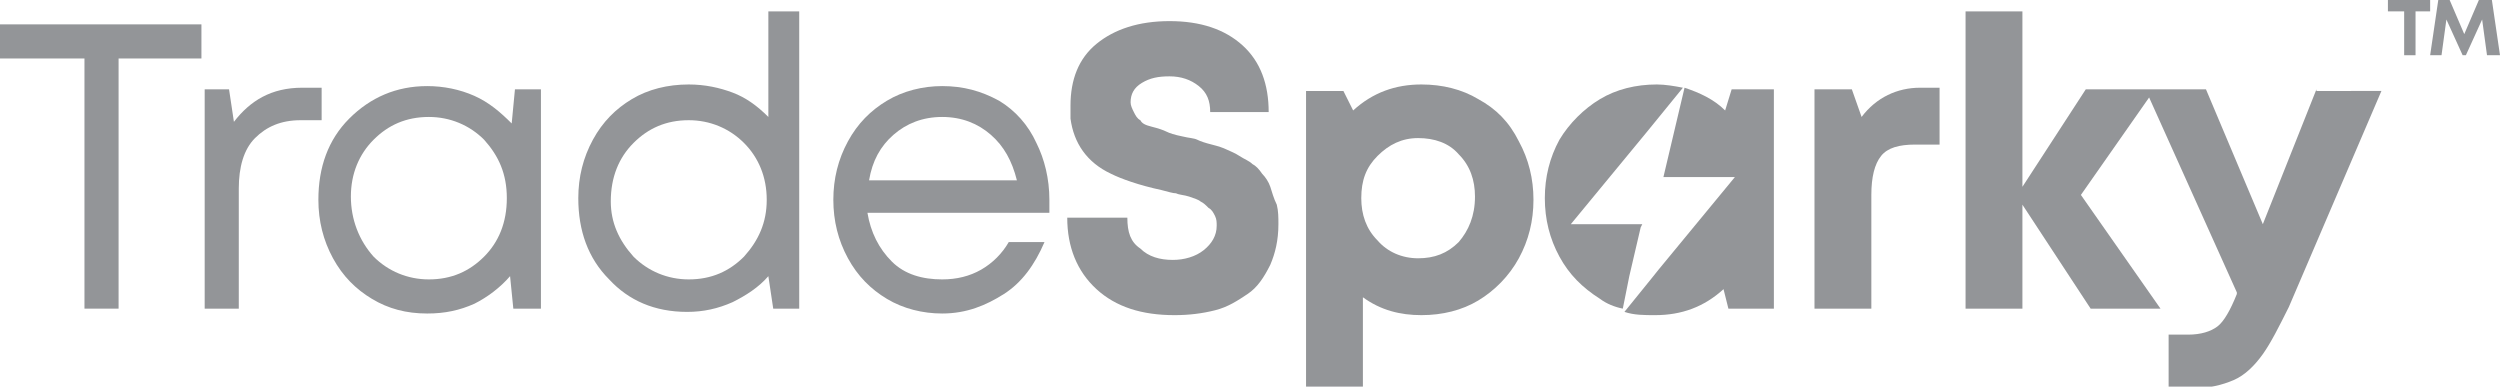 <?xml version="1.0" encoding="utf-8"?>
<!-- Generator: Adobe Illustrator 24.0.1, SVG Export Plug-In . SVG Version: 6.00 Build 0)  -->
<svg version="1.1" id="Layer_1" xmlns="http://www.w3.org/2000/svg" xmlns:xlink="http://www.w3.org/1999/xlink" x="0px" y="0px"
	 viewBox="0 0 153.9 23.8" style="enable-background:new 0 0 153.9 23.8;" xml:space="preserve">
<style type="text/css">
	.st0{fill:#F17522;}
	.st1{fill:none;stroke:#231F20;stroke-miterlimit:10;}
	.st2{fill:#231F20;}
	.st3{fill:#939598;}
	.st4{fill:#C7C8CA;}
	.st5{fill:#FFFFFF;}
	.st6{fill:#ED1C24;}
</style>
<g>
	<polygon class="st3" points="0,1.5 0,3.6 5.2,3.6 5.2,19 7.3,19 7.3,3.6 12.4,3.6 12.4,1.5 	"/>
	<g>
		<path class="st3" d="M18.6,5.4h1.2v2h-1.3c-1.2,0-2.1,0.4-2.8,1.1c-0.7,0.7-1,1.8-1,3.1V19h-2.1V5.5h1.5l0.3,2
			C15.4,6.2,16.7,5.4,18.6,5.4"/>
		<path class="st3" d="M23,15.8c0.9,0.9,2.1,1.4,3.4,1.4c1.4,0,2.5-0.5,3.4-1.4c0.9-0.9,1.4-2.1,1.4-3.6s-0.5-2.6-1.4-3.6
			c-0.9-0.9-2.1-1.4-3.4-1.4c-1.4,0-2.5,0.5-3.4,1.4c-0.9,0.9-1.4,2.1-1.4,3.5S22.1,14.8,23,15.8 M31.7,5.5h1.6V19h-1.7l-0.2-2
			c-0.6,0.7-1.4,1.3-2.2,1.7c-0.9,0.4-1.8,0.6-2.9,0.6c-1.3,0-2.4-0.3-3.4-0.9s-1.8-1.4-2.4-2.5c-0.6-1.1-0.9-2.3-0.9-3.6
			c0-2,0.6-3.7,1.9-5c1.3-1.3,2.9-2,4.8-2c1,0,2,0.2,2.9,0.6s1.6,1,2.3,1.7L31.7,5.5z"/>
		<path class="st3" d="M39,15.8c0.9,0.9,2.1,1.4,3.4,1.4c1.4,0,2.5-0.5,3.4-1.4c0.9-1,1.4-2.1,1.4-3.5c0-1.4-0.5-2.6-1.4-3.5
			c-0.9-0.9-2.1-1.4-3.4-1.4c-1.4,0-2.5,0.5-3.4,1.4c-0.9,0.9-1.4,2.1-1.4,3.6C37.6,13.7,38.1,14.8,39,15.8 M47.1,0.7h2.1V19h-1.6
			L47.3,17c-0.6,0.7-1.4,1.2-2.2,1.6c-0.9,0.4-1.8,0.6-2.8,0.6c-2,0-3.6-0.7-4.8-2c-1.3-1.3-1.9-3-1.9-5c0-1.3,0.3-2.5,0.9-3.6
			c0.6-1.1,1.4-1.9,2.4-2.5c1-0.6,2.2-0.9,3.5-0.9c1,0,1.9,0.2,2.7,0.5c0.8,0.3,1.5,0.8,2.2,1.5V0.7z"/>
		<path class="st3" d="M58,7.2c-1.2,0-2.2,0.4-3,1.1c-0.8,0.7-1.3,1.6-1.5,2.8h9.1C62.3,9.9,61.8,9,61,8.3C60.2,7.6,59.2,7.2,58,7.2
			 M64.6,12.3c0,0.2,0,0.5,0,0.8H53.4c0.2,1.2,0.7,2.2,1.5,3c0.8,0.8,1.9,1.1,3.1,1.1c0.9,0,1.7-0.2,2.4-0.6s1.3-1,1.7-1.7h2.2
			c-0.6,1.4-1.4,2.5-2.5,3.2s-2.3,1.2-3.8,1.2c-1.2,0-2.4-0.3-3.4-0.9s-1.8-1.4-2.4-2.5c-0.6-1.1-0.9-2.3-0.9-3.6
			c0-1.3,0.3-2.5,0.9-3.6c0.6-1.1,1.4-1.9,2.4-2.5c1-0.6,2.2-0.9,3.4-0.9c1.3,0,2.4,0.3,3.5,0.9c1,0.6,1.8,1.5,2.3,2.6
			C64.3,9.8,64.6,11,64.6,12.3"/>
	</g>
	<polygon class="st3" points="147,0 147,0.7 148,0.7 148,3.4 148.7,3.4 148.7,0.7 149.6,0.7 149.6,0 	"/>
	<polygon class="st3" points="152.6,0 151.7,2.1 150.8,0 150.1,0 149.6,3.4 150.3,3.4 150.6,1.2 151.6,3.4 151.8,3.4 152.8,1.2 
		153.1,3.4 153.9,3.4 153.4,0 	"/>
	<g>
		<path class="st3" d="M78.2,11.5c-0.1-0.3-0.3-0.6-0.5-0.8c-0.2-0.3-0.4-0.5-0.6-0.6c-0.2-0.2-0.5-0.3-0.8-0.5
			c-0.3-0.2-0.6-0.3-0.8-0.4c-0.2-0.1-0.5-0.2-0.9-0.3c-0.4-0.1-0.7-0.2-0.9-0.3c-0.2-0.1-0.5-0.1-0.9-0.2c-0.5-0.1-0.8-0.2-1-0.3
			c-0.2-0.1-0.5-0.2-0.9-0.3s-0.6-0.2-0.7-0.4c-0.2-0.1-0.3-0.3-0.4-0.5s-0.2-0.4-0.2-0.6c0-0.5,0.2-0.9,0.7-1.2
			c0.5-0.3,1-0.4,1.7-0.4c0.7,0,1.3,0.2,1.8,0.6c0.5,0.4,0.7,0.9,0.7,1.6h3.6c0-1.7-0.5-3.1-1.6-4.1c-1.1-1-2.6-1.5-4.5-1.5
			c-1.9,0-3.4,0.5-4.5,1.4c-1.1,0.9-1.6,2.2-1.6,3.8c0,0.3,0,0.5,0,0.8c0.2,1.5,1,2.7,2.5,3.4c0.6,0.3,1.7,0.7,3.1,1
			c0.4,0.1,0.7,0.2,0.9,0.2c0.2,0.1,0.5,0.1,0.8,0.2c0.3,0.1,0.6,0.2,0.7,0.3c0.2,0.1,0.3,0.2,0.5,0.4c0.2,0.1,0.3,0.3,0.4,0.5
			c0.1,0.2,0.1,0.4,0.1,0.6c0,0.6-0.3,1.1-0.8,1.5c-0.5,0.4-1.2,0.6-1.9,0.6c-0.8,0-1.5-0.2-2-0.7c-0.6-0.4-0.8-1-0.8-1.9h-3.7
			c0,1.8,0.6,3.3,1.8,4.4c1.2,1.1,2.8,1.6,4.8,1.6c0.9,0,1.7-0.1,2.5-0.3c0.8-0.2,1.4-0.6,2-1c0.6-0.4,1-1,1.4-1.8
			c0.3-0.7,0.5-1.5,0.5-2.5c0-0.4,0-0.8-0.1-1.2C78.4,12.2,78.3,11.8,78.2,11.5"/>
		<path class="st3" d="M89.8,14.9c-0.7,0.7-1.5,1-2.5,1s-1.9-0.4-2.5-1.1c-0.7-0.7-1-1.6-1-2.6c0-1.1,0.3-1.9,1-2.6
			c0.7-0.7,1.5-1.1,2.5-1.1s1.9,0.3,2.5,1c0.7,0.7,1,1.6,1,2.6C90.8,13.3,90.4,14.2,89.8,14.9 M91,6.1c-1-0.6-2.2-0.9-3.5-0.9
			c-1.6,0-3,0.5-4.2,1.6l-0.6-1.2h-2.3v18.3h3.5v-5.6c1.1,0.8,2.3,1.1,3.6,1.1c1.3,0,2.5-0.3,3.5-0.9c1-0.6,1.9-1.5,2.5-2.6
			c0.6-1.1,0.9-2.3,0.9-3.6s-0.3-2.5-0.9-3.6C92.9,7.5,92.1,6.7,91,6.1"/>
		<path class="st3" d="M114.6,7.2L114,5.5h-2.3V19h3.5v-7c0-1.1,0.2-1.9,0.6-2.4c0.4-0.5,1.1-0.7,2.1-0.7h1.5V5.4h-1.2
			C116.8,5.4,115.5,6,114.6,7.2"/>
		<path class="st3" d="M142.6,5.5l-3.3,8.3l-3.5-8.3h-3.4h-0.4h-3.6l-3.9,6V0.7H121V19h3.5v-6.4l4.2,6.4h4.3l-4.9-7l4.2-6l5.4,12
			l0,0.1c-0.4,1-0.8,1.7-1.2,2c-0.4,0.3-1,0.5-1.8,0.5h-1.2v3.3h1.5c1,0,1.8-0.2,2.5-0.5c0.7-0.3,1.3-0.9,1.8-1.6
			c0.5-0.7,1-1.7,1.6-2.9l5.7-13.3H142.6z"/>
		<path class="st3" d="M100.3,17l0.7-3l0.1-0.2h-4.4l4.7-5.7l2.2-2.7c-0.5-0.1-1.1-0.2-1.6-0.2c-1.3,0-2.5,0.3-3.5,0.9
			c-1,0.6-1.9,1.5-2.5,2.5c-0.6,1.1-0.9,2.3-0.9,3.6c0,1.3,0.3,2.5,0.9,3.6c0.6,1.1,1.4,1.9,2.5,2.6c0.4,0.3,0.9,0.5,1.4,0.6
			L100.3,17z"/>
		<path class="st3" d="M106.6,5.5l-0.4,1.3c-0.7-0.7-1.6-1.1-2.5-1.4l-1.3,5.5h4.4v0l-4.7,5.7l-0.4,0.5l-1.7,2.1
			c0.6,0.2,1.2,0.2,1.9,0.2c1.6,0,3-0.5,4.2-1.6l0.3,1.2h2.8V5.5H106.6z"/>
	</g>
</g>
</svg>
